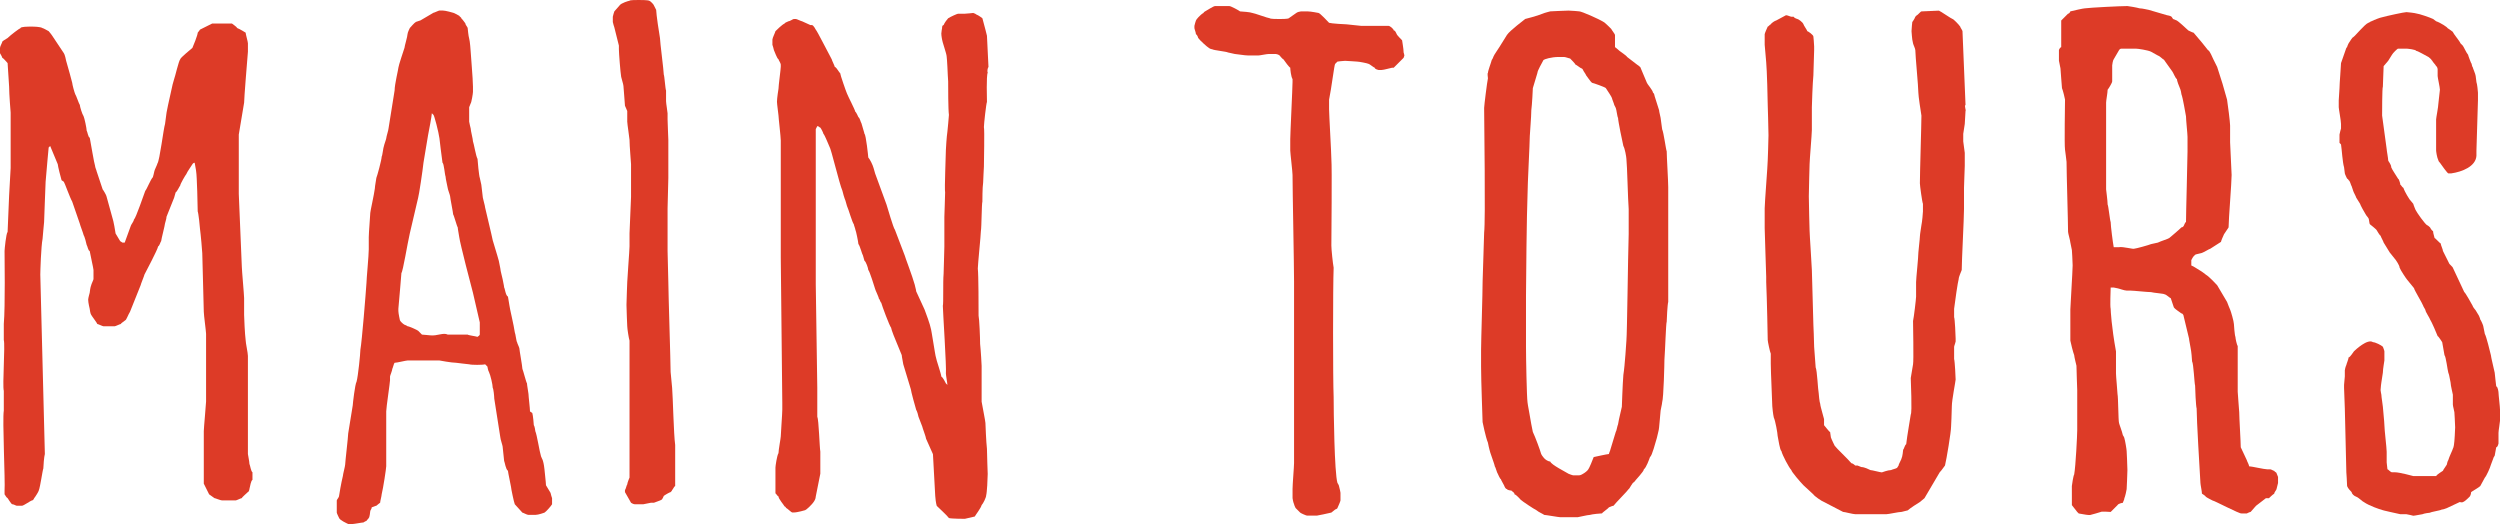 <?xml version="1.0" encoding="utf-8"?>
<!-- Generator: Adobe Illustrator 16.0.0, SVG Export Plug-In . SVG Version: 6.00 Build 0)  -->
<!DOCTYPE svg PUBLIC "-//W3C//DTD SVG 1.1//EN" "http://www.w3.org/Graphics/SVG/1.1/DTD/svg11.dtd">
<svg version="1.1" id="Capa_1" xmlns="http://www.w3.org/2000/svg" xmlns:xlink="http://www.w3.org/1999/xlink" x="0px" y="0px"
	 width="138.097px" height="28.941px" viewBox="0 0 138.097 28.941" enable-background="new 0 0 138.097 28.941"
	 xml:space="preserve">
<g>
	<g>
		<path fill="#DD3B27" d="M0.21,22.684v-1.092c-0.084-0.295,0.084-2.521,0-2.814v-0.883c0.084-0.967,0.042-3.738,0.042-4.033
			c0-0.084,0.084-0.967,0.168-1.051c0-0.21,0.084-1.806,0.084-2.016c0-0.126,0.084-1.387,0.084-1.513V6.217
			c0,0-0.084-1.009-0.084-1.429c0-0.168-0.084-1.135-0.084-1.303C0.336,3.401,0.21,3.233,0.126,3.191C0.126,3.149,0,2.939,0,2.939
			V2.646C0,2.562,0.126,2.352,0.126,2.31S0.294,2.184,0.42,2.1c0.168-0.168,0.672-0.546,0.714-0.546c0-0.084,0.42-0.084,0.588-0.084
			c0.126,0,0.505,0,0.631,0.084c0.042,0,0.252,0.126,0.336,0.168c0.042,0.042,0.168,0.21,0.168,0.21l0.671,1.008
			c0.042,0.042,0.126,0.378,0.126,0.42C3.737,3.653,3.99,4.536,3.99,4.578c0,0.084,0.126,0.546,0.168,0.63
			C4.2,5.251,4.368,5.755,4.41,5.797c0,0.084,0.126,0.504,0.21,0.63c0.043,0.084,0.169,0.672,0.169,0.798
			c0.042,0.042,0.084,0.378,0.168,0.378c0.042,0.21,0.252,1.472,0.294,1.556c0,0.084,0.084,0.252,0.084,0.294l0.336,1.008
			c0.042,0.042,0.21,0.337,0.21,0.379l0.336,1.218c0.042,0.084,0.168,0.798,0.168,0.84l0.252,0.421l0.126,0.082h0.126l0.336-0.925
			c0-0.042,0.169-0.252,0.169-0.336c0.126-0.126,0.546-1.386,0.63-1.597c0.084-0.084,0.294-0.63,0.42-0.756
			c0,0,0.084-0.294,0.084-0.336s0.168-0.378,0.168-0.42c0.126-0.169,0.337-1.934,0.421-2.186c0-0.042,0.084-0.588,0.084-0.63
			s0.084-0.378,0.084-0.42L9.536,4.66L9.62,4.366c0.041-0.082,0.251-1.007,0.335-1.091c0-0.084,0.631-0.588,0.673-0.63
			c0.042-0.084,0.294-0.715,0.294-0.841c0.042-0.042,0.126-0.168,0.126-0.168l0.672-0.336h1.093
			c0.042,0.042,0.252,0.168,0.294,0.252c0.126,0.042,0.462,0.252,0.462,0.252c0,0.084,0.126,0.504,0.126,0.588v0.463
			c-0.042,0.504-0.21,2.562-0.21,2.814l-0.295,1.765v3.277l0.168,4.032c0,0.168,0.126,1.555,0.126,1.723v0.924
			c0,0.125,0.042,1.092,0.084,1.387c0,0.168,0.126,0.714,0.126,0.882v5.42c0,0.041,0.084,0.42,0.084,0.545
			c0.042,0.084,0.084,0.42,0.168,0.463v0.42c-0.084,0.041-0.126,0.336-0.168,0.504c0,0.043-0.042,0.168-0.084,0.168
			c-0.042,0.043-0.336,0.295-0.336,0.336c-0.042,0-0.294,0.127-0.336,0.127h-0.757c-0.084,0-0.378-0.127-0.42-0.127l-0.294-0.209
			l-0.294-0.59v-2.898c0-0.168,0.126-1.512,0.126-1.637v-3.74c0-0.125-0.126-1.049-0.126-1.217c0-0.336-0.084-2.94-0.084-3.234
			c0-0.084-0.084-1.052-0.126-1.346c0-0.084-0.084-0.882-0.126-0.966c0-0.252-0.042-1.975-0.084-2.185
			c0-0.084-0.084-0.462-0.084-0.504c-0.084,0-0.126,0.084-0.126,0.084c-0.042,0.084-0.294,0.42-0.336,0.546
			c-0.042,0.042-0.337,0.546-0.337,0.63c-0.042,0.042-0.168,0.336-0.252,0.379l-0.084,0.294l-0.42,1.05
			c0,0.126-0.085,0.336-0.085,0.378c0,0.084-0.21,0.882-0.21,0.967c-0.042,0.042-0.084,0.252-0.168,0.294
			c-0.042,0.21-0.672,1.387-0.756,1.555c0,0.041-0.21,0.545-0.21,0.588l-0.589,1.471c-0.084,0.125-0.21,0.461-0.252,0.461
			c-0.042,0.043-0.252,0.168-0.252,0.211c-0.042,0-0.294,0.125-0.336,0.125h-0.63c-0.042,0-0.294-0.125-0.336-0.125
			c0-0.043-0.294-0.42-0.336-0.504c-0.042-0.043-0.084-0.295-0.084-0.336c0,0-0.084-0.336-0.084-0.504
			c0-0.084,0.084-0.379,0.084-0.379c0-0.041,0.042-0.336,0.084-0.42c0-0.043,0.126-0.295,0.126-0.336v-0.504
			c0-0.084-0.168-0.798-0.21-1.051c-0.084,0-0.126-0.294-0.168-0.336c0-0.042-0.126-0.505-0.169-0.547c0-0.042-0.21-0.588-0.21-0.63
			l-0.421-1.218c-0.126-0.21-0.42-1.051-0.462-1.093L3.401,9.955c-0.042-0.126-0.21-0.798-0.21-0.882l-0.42-1.009L2.688,8.148
			c0,0-0.126,1.345-0.168,1.891c0,0.21-0.084,1.933-0.084,2.227c0,0.084-0.084,0.798-0.084,0.924
			c-0.084,0.421-0.126,1.808-0.126,1.976l0.252,9.914c-0.042,0.125-0.084,0.672-0.084,0.797c-0.042,0.084-0.168,1.01-0.252,1.219
			c0,0.043-0.211,0.379-0.253,0.42c0,0-0.042,0.127-0.126,0.127c-0.042,0-0.462,0.293-0.546,0.293H0.924
			c-0.042,0-0.168-0.084-0.252-0.084c-0.042,0-0.252-0.336-0.252-0.336c-0.084-0.041-0.126-0.168-0.168-0.209v-0.211
			C0.294,26.59,0.126,23.145,0.21,22.684z"/>
		<path fill="#DD3B27" d="M18.73,27.389c0-0.043,0.126-0.758,0.21-1.094c0-0.084,0.126-0.545,0.126-0.629
			c0-0.127,0.168-1.556,0.168-1.724l0.252-1.555c0-0.084,0.126-1.176,0.21-1.303c0.084-0.293,0.211-1.553,0.211-1.765
			c0.085-0.461,0.295-3.065,0.337-3.696c0-0.209,0.126-1.512,0.126-1.848v-0.673c0-0.252,0.084-1.218,0.084-1.344
			c0-0.084,0.21-1.008,0.252-1.345c0-0.126,0.084-0.546,0.084-0.588c0.042-0.084,0.294-1.009,0.294-1.177
			c0.042-0.042,0.084-0.504,0.126-0.588c0-0.042,0.126-0.379,0.126-0.421c0-0.084,0.126-0.462,0.126-0.546l0.336-2.101
			c0-0.336,0.21-1.177,0.21-1.261s0.294-0.966,0.336-1.092c0-0.084,0.168-0.631,0.168-0.757c0-0.084,0.127-0.336,0.127-0.336
			c0.042-0.042,0.252-0.294,0.336-0.336l0.252-0.084l0.714-0.42c0.042,0,0.294-0.126,0.336-0.126h0.168
			c0.168,0,0.589,0.126,0.589,0.126c0.042,0,0.252,0.126,0.337,0.168c0,0.042,0.126,0.084,0.126,0.168
			c0.042,0,0.168,0.21,0.21,0.252c0,0.084,0.126,0.21,0.126,0.252c0,0,0.042,0.462,0.084,0.588S26,2.811,26,2.853
			c0,0.126,0.126,1.513,0.126,1.933v0.294c0,0.084-0.084,0.589-0.126,0.631l-0.084,0.21v0.798C25.916,6.76,26,7.096,26,7.096
			c0,0.126,0.126,0.588,0.126,0.714c0.042,0.085,0.168,0.841,0.252,0.967c0,0.084,0.084,0.967,0.126,1.051
			c0,0.042,0.084,0.336,0.084,0.378s0.084,0.673,0.084,0.715s0.126,0.462,0.126,0.546l0.336,1.428l0.084,0.379l0.252,0.84
			l0.084,0.295c0,0.042,0.084,0.378,0.084,0.42c0,0.125,0.126,0.545,0.126,0.588c0,0.041,0.084,0.377,0.084,0.461
			c0.042,0.043,0.084,0.463,0.211,0.506c0,0.041,0.084,0.461,0.084,0.504c0,0.084,0.252,1.133,0.294,1.469
			c0.042,0.084,0.084,0.506,0.126,0.547c0,0.043,0.126,0.296,0.126,0.336c0,0.085,0.168,1.009,0.168,1.136
			c0.042,0.084,0.21,0.756,0.252,0.797c0,0.084,0.084,0.547,0.084,0.59c0,0.125,0.084,0.797,0.084,0.965l0.126,0.084
			c0.042,0.127,0.084,0.631,0.084,0.672c0.042,0.043,0.084,0.295,0.084,0.336c0.084,0.168,0.252,1.22,0.295,1.304
			c0,0.084,0.126,0.295,0.126,0.336c0.042,0.127,0.084,0.42,0.084,0.463c0,0.041,0.084,0.756,0.084,0.883l0.252,0.42
			c0,0.041,0.084,0.293,0.084,0.293v0.336c-0.042,0.084-0.336,0.42-0.42,0.463c0,0-0.337,0.125-0.505,0.125h-0.378
			c-0.084,0-0.294-0.125-0.336-0.125l-0.42-0.463c-0.042-0.084-0.21-0.881-0.21-0.965c0-0.043-0.168-0.799-0.168-0.883
			c-0.127-0.084-0.169-0.463-0.211-0.547c0-0.084-0.084-0.713-0.084-0.797c0-0.043-0.126-0.42-0.126-0.504l-0.336-2.144
			c0-0.127-0.042-0.547-0.084-0.588c0-0.17-0.126-0.715-0.21-0.883c-0.042-0.043-0.084-0.295-0.084-0.295l-0.126-0.125
			c-0.126,0.041-0.756,0.041-0.882,0c-0.084,0-0.673-0.084-0.715-0.084c-0.252,0-0.925-0.127-0.925-0.127h-1.765
			c-0.084,0-0.588,0.127-0.714,0.127c-0.042,0.041-0.084,0.252-0.126,0.336c0,0.084-0.126,0.377-0.126,0.42v0.209
			c0,0.127-0.21,1.514-0.21,1.723v3.025c0,0.125-0.168,1.219-0.252,1.555c0,0.084-0.084,0.377-0.084,0.461
			c0,0-0.168,0.127-0.21,0.168c-0.042,0-0.21,0.084-0.252,0.084c0,0.084-0.084,0.168-0.084,0.211c0,0.041-0.042,0.377-0.084,0.377
			c0,0.043-0.126,0.127-0.126,0.168c-0.042,0-0.168,0.084-0.168,0.084c-0.084,0-0.506,0.084-0.59,0.084h-0.252
			c-0.084-0.041-0.462-0.209-0.504-0.336c0,0-0.126-0.252-0.126-0.293v-0.672C18.604,27.598,18.73,27.473,18.73,27.389z
			 M25.831,18.482c0.042,0.041,0.42,0.084,0.546,0.125c0,0,0.126-0.084,0.126-0.125v-0.672l-0.378-1.639
			c-0.084-0.295-0.714-2.73-0.756-3.067c0-0.042-0.085-0.462-0.085-0.546c-0.042-0.042-0.21-0.672-0.252-0.714
			c0-0.084-0.169-0.924-0.169-1.008c0-0.042-0.126-0.379-0.126-0.421s-0.126-0.546-0.126-0.672
			c-0.042-0.084-0.084-0.714-0.168-0.757c-0.042-0.336-0.168-1.261-0.168-1.345c-0.042-0.336-0.294-1.302-0.336-1.302l-0.084-0.084
			c0,0.126-0.168,1.008-0.21,1.218l-0.252,1.513c-0.042,0.421-0.252,1.808-0.294,1.934l-0.462,1.974
			c-0.127,0.547-0.379,2.102-0.463,2.186c0,0.125-0.126,1.428-0.168,1.975v0.125c0,0.127,0.084,0.504,0.084,0.504
			c0,0.043,0.168,0.211,0.252,0.252c0,0,0.126,0.043,0.168,0.084c0.084,0,0.547,0.211,0.589,0.252l0.21,0.211
			c0.084,0,0.42,0.041,0.462,0.041c0.378,0.043,0.714-0.168,0.966-0.041H25.831L25.831,18.482z"/>
		<path fill="#DD3B27" d="M34.648,26.758c0-0.084,0.126-0.379,0.126-0.379v-7.562c-0.042-0.125-0.126-0.672-0.126-0.799
			c0-0.041-0.042-0.881-0.042-1.176c0-0.293,0.042-1.135,0.042-1.26c0-0.168,0.126-1.765,0.126-1.975v-0.715
			c0-0.21,0.084-1.806,0.084-2.016V9.073c0-0.084-0.084-1.009-0.084-1.346c0-0.084-0.126-0.882-0.126-1.008V6.133l-0.126-0.294
			c0-0.126-0.084-1.009-0.084-1.093s-0.126-0.462-0.126-0.504c-0.042-0.252-0.125-1.303-0.125-1.513V2.52l-0.252-1.009
			c0,0-0.084-0.252-0.084-0.294V0.924c0-0.042,0.084-0.294,0.084-0.294l0.294-0.336c0.084-0.126,0.504-0.252,0.546-0.252
			C34.774,0,35.152,0,35.278,0s0.505,0,0.589,0.042c0.042,0,0.252,0.21,0.252,0.252l0.127,0.252c0,0.21,0.168,1.344,0.21,1.554
			c0,0.21,0.21,1.808,0.21,2.018c0.042,0.084,0.084,0.798,0.126,0.882v0.589c0,0.126,0.084,0.588,0.084,0.672v0.336
			c0,0.168,0.042,1.05,0.042,1.134v2.102c0,0.21-0.042,1.471-0.042,1.681v2.354c0,0.21,0.042,1.595,0.042,1.722
			c0,0.504,0.126,4.453,0.126,4.957c0,0.084,0.084,0.797,0.084,0.883c0.042,0.461,0.084,2.561,0.168,3.15v2.268
			c-0.084,0.043-0.126,0.211-0.168,0.211c0,0.041-0.042,0.084-0.084,0.125c-0.042,0-0.336,0.168-0.378,0.211
			c0,0-0.084,0.209-0.126,0.209c-0.042,0.043-0.337,0.127-0.421,0.168h-0.168c-0.042,0-0.378,0.084-0.421,0.084h-0.462
			c-0.084,0-0.21-0.084-0.21-0.084l-0.336-0.588v-0.125C34.564,27.053,34.606,26.801,34.648,26.758z"/>
		<path fill="#DD3B27" d="M51.156,24.239c0-0.084-0.211-0.632-0.211-0.675l-0.21-0.545c0-0.043-0.084-0.336-0.126-0.379
			c-0.042-0.125-0.294-1.049-0.294-1.133l-0.42-1.387c0-0.043-0.084-0.42-0.084-0.504l-0.294-0.716
			c-0.042-0.084-0.294-0.715-0.294-0.799c-0.084-0.084-0.505-1.217-0.547-1.385c-0.042,0-0.084-0.211-0.126-0.211
			c0-0.084-0.21-0.504-0.21-0.547c-0.042-0.125-0.294-0.965-0.378-1.049c0-0.084-0.126-0.462-0.21-0.504l-0.084-0.295
			c-0.042-0.042-0.168-0.546-0.252-0.63c0-0.084-0.126-0.715-0.168-0.799c0-0.042-0.084-0.252-0.084-0.294
			c-0.084-0.084-0.294-0.84-0.378-1.008l-0.084-0.294c-0.042-0.084-0.168-0.505-0.168-0.547c-0.168-0.378-0.632-2.353-0.716-2.437
			c-0.042-0.084-0.252-0.631-0.336-0.715c0-0.042-0.126-0.294-0.168-0.336c-0.042,0-0.084-0.084-0.168-0.084l-0.084,0.168v8.569
			c0,0.59,0.084,5.125,0.084,5.715v1.596c0.084,0.168,0.126,1.724,0.168,1.933v1.219l-0.252,1.26c0,0.127-0.084,0.252-0.084,0.252
			c-0.126,0.211-0.462,0.504-0.504,0.504c0,0-0.42,0.127-0.63,0.127h-0.084c-0.042,0-0.252-0.211-0.336-0.252
			c0,0-0.042-0.084-0.085-0.084c-0.042-0.084-0.336-0.42-0.336-0.547c-0.084-0.041-0.126-0.168-0.168-0.168v-1.428
			c0-0.084,0.084-0.672,0.168-0.799c0-0.168,0.126-0.841,0.126-0.925c0-0.168,0.084-1.219,0.084-1.471v-0.377
			c0-0.756-0.084-7.268-0.084-8.024v-6.47c0-0.21-0.126-1.26-0.126-1.386c0-0.042-0.084-0.63-0.084-0.756
			c0-0.21,0.084-0.715,0.084-0.715c0-0.168,0.126-1.093,0.126-1.219V3.569c0-0.084-0.126-0.252-0.126-0.294
			c-0.084-0.042-0.21-0.42-0.252-0.504c0-0.042-0.084-0.295-0.084-0.295V2.184c0-0.084,0.168-0.42,0.168-0.462
			c0.042-0.042,0.378-0.378,0.504-0.42c0-0.042,0.127-0.084,0.211-0.126c0.084,0,0.252-0.126,0.294-0.126h0.126
			c0.042,0,0.294,0.126,0.336,0.126l0.462,0.21h0.084c0.084,0,0.21,0.252,0.21,0.252c0.084,0.084,0.672,1.261,0.882,1.639
			c0,0.042,0.17,0.379,0.17,0.421c0.084,0,0.252,0.336,0.294,0.336c0,0.084,0.336,1.05,0.378,1.134
			c0.084,0.211,0.42,0.841,0.462,1.009c0.042,0,0.168,0.294,0.168,0.294c0.084,0.042,0.126,0.294,0.168,0.336
			c0.042,0.168,0.168,0.546,0.168,0.588c0.084,0.042,0.21,1.262,0.21,1.304c0.084,0.084,0.252,0.42,0.294,0.588l0.084,0.294
			l0.631,1.723c0.042,0.126,0.378,1.302,0.462,1.386l0.546,1.43c0,0.042,0.42,1.134,0.546,1.595c0,0.043,0.084,0.295,0.084,0.379
			l0.463,1.008c0.042,0.084,0.336,0.924,0.336,1.008c0.043,0.084,0.253,1.556,0.295,1.64c0,0.084,0.294,0.924,0.294,1.051
			c0.084,0.041,0.21,0.293,0.252,0.377l0.084,0.084c0-0.084-0.084-0.545-0.084-0.629c0.042-0.295-0.168-3.486-0.168-3.738
			c0.042-0.127,0-1.303,0.042-1.766c0-0.084,0.042-1.301,0.042-1.511v-1.64c0-0.084,0.042-1.134,0.042-1.344
			c-0.042-0.211,0.042-2.059,0.042-2.354c0-0.042,0.042-0.757,0.084-1.009c0-0.042,0.084-0.798,0.084-0.924
			c-0.042-0.294-0.042-1.513-0.042-1.849c0-0.042-0.042-0.63-0.042-0.798s-0.042-0.589-0.042-0.589c0-0.126-0.252-0.841-0.252-0.925
			c0,0-0.042-0.21-0.042-0.336c0-0.084,0.042-0.294,0.042-0.294c0-0.042,0-0.168,0.084-0.168c0.042-0.126,0.21-0.336,0.252-0.378
			c0.126-0.084,0.504-0.252,0.546-0.252h0.378c0.126,0,0.42-0.042,0.462-0.042c0,0,0.126,0.042,0.168,0.084
			c0.126,0.042,0.337,0.21,0.337,0.21c0,0.042,0.168,0.588,0.168,0.63s0.084,0.294,0.084,0.336l0.084,1.724
			c-0.042,0.039-0.084,0.25-0.042,0.292c-0.084,0.252-0.042,1.429-0.042,1.639c-0.042,0.084-0.168,1.218-0.168,1.386
			c0.042,0.168,0,1.892,0,2.186c0,0.042-0.042,0.756-0.042,0.882c-0.042,0.252-0.042,1.009-0.042,1.051
			c-0.042,0.126-0.042,1.428-0.084,1.638c0,0.21-0.169,1.85-0.169,2.06c0.042,0.336,0.042,2.184,0.042,2.604
			c0.042,0.168,0.085,1.219,0.085,1.556c0.042,0.379,0.084,1.176,0.084,1.219v1.975c0.042,0.252,0.21,1.092,0.21,1.176
			c0,0.041,0.042,1.093,0.084,1.429c0,0.295,0.042,1.344,0.042,1.387c0,0.252-0.042,1.051-0.084,1.176
			c0,0.127-0.168,0.463-0.252,0.547c-0.042,0.168-0.337,0.545-0.379,0.629c0,0-0.378,0.084-0.546,0.127c0,0-0.756,0-0.882-0.043
			c-0.084-0.125-0.588-0.588-0.672-0.672c-0.042-0.125-0.084-0.461-0.084-0.545l-0.126-2.311L51.156,24.239z"/>
		<path fill="#DD3B27" d="M71.482,25.583V15.542c0-0.923-0.084-5.041-0.084-5.88c0-0.168-0.126-1.219-0.126-1.345V7.687
			c0-0.294,0.126-2.855,0.126-3.149V4.368c-0.084-0.126-0.126-0.546-0.126-0.631c-0.042,0-0.294-0.336-0.378-0.462
			c-0.042,0-0.21-0.21-0.21-0.21c-0.042-0.042-0.168-0.084-0.21-0.084h-0.378c-0.126,0-0.505,0.084-0.589,0.084h-0.546
			c-0.21,0-0.672-0.084-0.756-0.084c-0.042,0-0.336-0.084-0.378-0.084c-0.042-0.042-0.8-0.126-0.842-0.168
			c-0.042,0-0.168-0.042-0.21-0.084c-0.083-0.042-0.503-0.42-0.587-0.546c0,0-0.042-0.168-0.126-0.21
			c0-0.084-0.084-0.294-0.084-0.336V1.428c0-0.042,0.084-0.294,0.084-0.294c0-0.042,0.252-0.336,0.42-0.42
			c0-0.042,0.084-0.084,0.084-0.084c0.084-0.042,0.462-0.294,0.548-0.294h0.798c0.084,0,0.546,0.252,0.588,0.294
			c0.084,0,0.588,0.042,0.672,0.084c0.084,0,0.883,0.294,0.967,0.294c0.042,0.042,0.378,0.042,0.546,0.042
			c0.084,0,0.462,0,0.504-0.042l0.42-0.294c0.042-0.042,0.21-0.084,0.252-0.084h0.379c0.168,0,0.589,0.084,0.589,0.084
			c0.084,0,0.546,0.504,0.588,0.546c0.126,0.042,0.882,0.084,0.966,0.084c0.042,0,0.757,0.084,0.799,0.084h1.512
			c0.084,0,0.21,0.126,0.21,0.126c0.042,0.042,0.084,0.084,0.084,0.126c0.084,0,0.126,0.126,0.168,0.21
			c0,0.042,0.295,0.336,0.295,0.336c0,0.042,0.084,0.463,0.084,0.673c0,0,0.042,0.126,0.042,0.168l-0.042,0.126l-0.547,0.547h-0.084
			c-0.042,0-0.462,0.126-0.588,0.126h-0.168c0,0-0.21-0.042-0.21-0.126c-0.042,0-0.294-0.211-0.336-0.211
			c-0.084-0.042-0.547-0.126-0.631-0.126c-0.042,0-0.546-0.042-0.672-0.042s-0.42,0.042-0.42,0.042l-0.126,0.126
			c-0.042,0-0.21,1.387-0.336,1.976V6.05c0,0.252,0.126,2.437,0.126,2.73c0.042,0.504,0,4.283,0,4.788
			c0,0.21,0.084,1.009,0.126,1.219c-0.042,1.05-0.042,6.132,0,7.142c0,0.756,0.042,4.199,0.21,4.746c0,0,0.084,0.127,0.084,0.168
			c0.042,0.168,0.084,0.336,0.084,0.379v0.42c0,0.041-0.126,0.336-0.168,0.42c0,0.041-0.126,0.084-0.126,0.084l-0.21,0.168
			c-0.168,0.041-0.756,0.168-0.798,0.168h-0.547c-0.042,0-0.337-0.127-0.379-0.168l-0.252-0.252c0,0-0.084-0.168-0.084-0.211
			c-0.042-0.084-0.084-0.293-0.084-0.336V27.01C71.398,26.758,71.482,25.792,71.482,25.583z"/>
		<path fill="#DD3B27" d="M81.898,15.542c0-0.252,0.084-2.395,0.084-2.688c0.084-0.672,0-6.175,0-6.889
			c0-0.126,0.168-1.471,0.21-1.639c0-0.042-0.042-0.294,0-0.294c0-0.126,0.168-0.547,0.21-0.715c0,0,0.084-0.126,0.084-0.168
			c0.042-0.126,0.295-0.462,0.337-0.546l0.42-0.673c0.168-0.252,0.967-0.84,1.009-0.882c0,0,0.672-0.168,0.966-0.294
			c0.084-0.042,0.42-0.126,0.42-0.126c0.042,0,0.799-0.042,1.009-0.042c0.168,0,0.588,0.042,0.588,0.042
			c0.126,0,1.093,0.42,1.345,0.588c0.042,0,0.336,0.294,0.42,0.378c0.042,0.084,0.211,0.294,0.211,0.336v0.673
			c0,0,0.168,0.126,0.252,0.21c0.042,0.042,0.378,0.252,0.42,0.336l0.546,0.42c0,0,0.21,0.126,0.21,0.211l0.336,0.798
			c0,0.042,0.336,0.42,0.336,0.546c0.042,0,0.084,0.127,0.084,0.169l0.252,0.798c0,0.084,0.084,0.378,0.084,0.42
			s0.085,0.588,0.085,0.63c0.084,0.168,0.21,1.135,0.252,1.219c0,0.294,0.084,1.639,0.084,1.975v6.343
			c-0.042,0.127-0.084,0.967-0.084,1.092c-0.042,0.084-0.084,1.556-0.126,2.103c0,0.168-0.042,2.1-0.126,2.352
			c0,0.084-0.085,0.42-0.085,0.463c0,0.125-0.084,0.84-0.084,0.924c0,0.125-0.126,0.548-0.126,0.589
			c-0.084,0.252-0.252,0.967-0.378,1.051c-0.042,0.125-0.21,0.588-0.336,0.672c0,0.125-0.462,0.588-0.546,0.713
			c-0.084,0-0.252,0.379-0.294,0.379c-0.042,0.084-0.714,0.756-0.84,0.924c-0.085,0-0.211,0.084-0.253,0.084
			c0,0.043-0.378,0.295-0.378,0.336c-0.084,0-0.546,0.043-0.672,0.084c-0.127,0-0.631,0.127-0.673,0.127h-0.967
			c-0.084,0-0.798-0.127-0.882-0.127c-0.042-0.041-0.336-0.168-0.42-0.252c-0.168-0.084-0.798-0.504-0.882-0.588
			c0,0-0.252-0.293-0.337-0.293c0-0.127-0.168-0.168-0.168-0.211c-0.084,0-0.252-0.041-0.252-0.084
			c-0.042,0-0.084-0.041-0.126-0.125c0-0.043-0.21-0.379-0.21-0.422c-0.042,0-0.168-0.293-0.168-0.293
			c-0.043-0.043-0.127-0.379-0.169-0.42c0-0.084-0.294-0.84-0.294-0.924c0,0-0.084-0.336-0.084-0.379
			c-0.126-0.293-0.294-1.136-0.294-1.136c0-0.125-0.084-2.268-0.084-3.065v-0.924C81.814,18.777,81.898,16.215,81.898,15.542z
			 M84.378,22.221c0,0.084,0.168,0.924,0.21,1.219c0,0.041,0.084,0.377,0.084,0.42c0.126,0.252,0.42,1.052,0.462,1.22
			c0.042,0.084,0.21,0.377,0.504,0.42c0.042,0.168,0.883,0.588,1.009,0.672c0,0,0.21,0.084,0.252,0.084h0.336
			c0.084,0,0.21-0.084,0.21-0.084c0.084-0.043,0.252-0.168,0.294-0.252c0.042-0.043,0.253-0.547,0.295-0.672
			c0,0,0.756-0.168,0.84-0.168c0-0.043,0.084-0.211,0.084-0.252l0.295-0.968c0.042-0.043,0.084-0.336,0.126-0.42
			c0.042-0.295,0.21-0.924,0.21-0.967c0,0,0.042-1.26,0.084-1.764c0.084-0.504,0.168-1.892,0.168-1.892
			c0.042-0.463,0.084-4.578,0.126-5.881v-1.386c-0.042-0.504-0.084-2.437-0.126-2.772c0-0.084-0.084-0.588-0.168-0.714
			c-0.042-0.168-0.294-1.387-0.294-1.555c-0.042-0.042-0.084-0.462-0.126-0.546l-0.084-0.168c0-0.042-0.127-0.336-0.127-0.378
			s-0.252-0.421-0.336-0.547c0-0.042-0.714-0.294-0.756-0.294c-0.084-0.042-0.295-0.378-0.337-0.42c0-0.042-0.168-0.253-0.168-0.295
			c0,0-0.042-0.084-0.084-0.084s-0.294-0.21-0.336-0.21c0-0.042-0.252-0.294-0.294-0.336c-0.042,0-0.252-0.084-0.337-0.084H86.1
			c-0.42,0-0.798,0.126-0.84,0.168c-0.084,0.168-0.336,0.588-0.336,0.715l-0.252,0.84c0,0.042-0.042,0.925-0.084,1.219
			c0,0.336-0.084,1.344-0.084,1.428c0,0.379-0.126,2.688-0.126,3.277c-0.042,0.924-0.084,4.83-0.084,5.544v2.813
			C84.294,19.786,84.336,21.928,84.378,22.221z"/>
		<path fill="#DD3B27" d="M97.647,8.862c0-0.042,0.042-1.051,0.042-1.387c0-0.42-0.042-1.596-0.042-1.68
			c0-0.252-0.042-1.934-0.084-2.354c0-0.084-0.084-0.882-0.084-0.967V1.89c0-0.042,0.126-0.336,0.168-0.42
			c0.042,0,0.126-0.126,0.168-0.126c0.042-0.084,0.253-0.21,0.295-0.21l0.547-0.294c0.084,0,0.252,0.084,0.294,0.084h0.126
			c0.042,0.084,0.21,0.126,0.21,0.126c0.042,0,0.294,0.168,0.336,0.294c0,0.042,0.21,0.336,0.21,0.378
			c0.042,0,0.336,0.21,0.336,0.294c0,0,0.042,0.42,0.042,0.547v0.21c0,0.126-0.042,1.261-0.042,1.387
			c-0.042,0.42-0.084,1.639-0.084,1.765v1.26c0,0.21-0.126,1.682-0.126,1.892c0,0.084-0.042,1.386-0.042,1.765
			c0,0.546,0.042,1.764,0.042,1.89c0,0.21,0.126,2.018,0.126,2.186c0,0.293,0.084,2.688,0.084,3.022c0,0,0.042,0.927,0.042,1.22
			c0,0.084,0.084,1.051,0.084,1.135c0.084,0.168,0.126,1.26,0.168,1.428c0,0.043,0.042,0.504,0.084,0.588
			c0,0.127,0.211,0.799,0.211,0.84v0.336c0.042,0.043,0.294,0.379,0.336,0.379l0.042,0.296c0.042,0.125,0.21,0.461,0.21,0.461
			c0.084,0.127,0.756,0.756,0.924,0.967c0.084,0,0.21,0.125,0.21,0.125h0.126l0.21,0.084c0.168,0,0.42,0.127,0.504,0.168
			c0.085,0,0.548,0.127,0.632,0.127c0,0,0.336-0.127,0.504-0.127c0.084-0.041,0.294-0.084,0.336-0.125l0.084-0.127
			c0-0.084,0.168-0.336,0.168-0.42c0.042-0.041,0.084-0.42,0.084-0.461c0.042,0,0.084-0.252,0.168-0.295
			c0.042-0.42,0.252-1.597,0.252-1.64c0.084-0.125,0-1.848,0-2.016c0-0.043,0.126-0.715,0.126-0.756c0.042-0.211,0-2.187,0-2.396
			c0.042-0.168,0.168-1.219,0.168-1.344v-0.799c0-0.211,0.126-1.344,0.126-1.638c0-0.084,0.084-0.758,0.084-0.884
			s0.085-0.588,0.085-0.63c0.042-0.168,0.084-0.714,0.084-0.756v-0.42c-0.042-0.084-0.169-1.009-0.169-1.135
			c0-0.588,0.085-3.234,0.085-3.738c-0.042-0.252-0.169-1.092-0.169-1.261c0-0.336-0.168-2.059-0.168-2.353
			c0-0.084-0.126-0.337-0.126-0.379l-0.042-0.21c0-0.042-0.042-0.336-0.042-0.462s0.042-0.504,0.042-0.504s0.126-0.168,0.168-0.294
			l0.084-0.084c0.042,0,0.211-0.21,0.253-0.21c0.168,0,0.798-0.042,0.966-0.042c0.042,0,0.714,0.462,0.756,0.462
			s0.336,0.294,0.42,0.42c0,0.042,0.126,0.21,0.126,0.252l0.168,4.075c-0.084,0.042,0.042,0.294,0,0.336
			c0,0.042-0.042,0.672-0.042,0.714s-0.084,0.504-0.084,0.546v0.42c0,0.042,0.084,0.589,0.084,0.631v0.715
			c0,0.126-0.042,1.05-0.042,1.218v1.177c0,0.504-0.126,2.856-0.126,3.361c-0.042,0.125-0.168,0.377-0.168,0.504
			c-0.042,0.125-0.21,1.26-0.252,1.639v0.461c0.042,0.084,0.084,1.051,0.084,1.178v0.169c0,0.04-0.084,0.252-0.084,0.293v0.672
			c0.042,0.127,0.084,1.051,0.084,1.135s-0.21,1.135-0.21,1.471s-0.042,1.092-0.042,1.133c0,0.295-0.252,1.808-0.336,2.144
			c-0.042,0.043-0.168,0.252-0.294,0.379l-0.84,1.428l-0.253,0.211c-0.084,0.041-0.588,0.377-0.672,0.461
			c-0.042,0-0.294,0.084-0.336,0.084c-0.168,0-0.714,0.127-0.84,0.127h-1.724c-0.126,0-0.588-0.127-0.672-0.127l-1.05-0.545
			c-0.127-0.043-0.547-0.336-0.589-0.42l-0.546-0.504c-0.168-0.17-0.672-0.758-0.672-0.842c-0.126-0.125-0.505-0.84-0.547-1.049
			c-0.084-0.043-0.168-0.631-0.21-0.84c0-0.127-0.126-0.843-0.211-1.011c-0.042-0.168-0.084-0.588-0.084-0.629
			c0-0.211-0.084-1.891-0.084-2.354v-0.545c-0.042-0.084-0.168-0.672-0.168-0.757c0-0.084-0.042-2.311-0.084-3.192V15.29
			c0-0.209-0.084-2.395-0.084-2.688V11.51C97.479,11.216,97.647,9.115,97.647,8.862z"/>
		<path fill="#DD3B27" d="M114.448,26.842c0-0.041,0.084-0.588,0.127-0.631c0.084-0.461,0.168-2.185,0.168-2.437v-2.227
			c0-0.125-0.042-1.051-0.042-1.344c0,0-0.126-0.504-0.126-0.588c-0.043-0.084-0.212-0.757-0.212-0.8v-1.723
			c0-0.168,0.085-1.387,0.085-1.555c0-0.084,0.042-0.629,0.042-0.881s-0.042-0.799-0.042-0.841s-0.085-0.378-0.085-0.42
			c0-0.084-0.126-0.505-0.126-0.589c0-0.546-0.084-3.275-0.084-3.864c0-0.084-0.084-0.63-0.084-0.672c-0.042-0.294,0-2.521,0-2.771
			c0-0.042-0.126-0.547-0.168-0.631c0-0.084-0.084-0.967-0.084-1.093c0-0.042-0.084-0.378-0.084-0.42V2.771
			c0-0.042,0.084-0.168,0.126-0.168v-1.47l0.378-0.378c0.084,0,0.126-0.126,0.126-0.126c0.169-0.042,0.716-0.168,0.8-0.168
			c0.294-0.042,1.974-0.126,2.353-0.126c0.042,0,0.546,0.084,0.672,0.126c0.168,0,0.462,0.084,0.504,0.084L119.7,0.84
			c0.042,0,0.21,0.042,0.253,0.084l0.084,0.126l0.21,0.084c0.084,0.042,0.546,0.462,0.63,0.546c0,0,0.252,0.126,0.294,0.126
			l0.462,0.546l0.336,0.421c0.084,0,0.252,0.42,0.294,0.504l0.21,0.421l0.295,0.924l0.252,0.883c0.042,0.252,0.168,1.26,0.168,1.428
			v0.924c0,0.169,0.084,1.64,0.084,1.808c0,0.42-0.168,2.479-0.168,2.897l-0.252,0.378c-0.042,0.084-0.168,0.379-0.168,0.421
			l-0.589,0.378c-0.042,0-0.378,0.211-0.42,0.211c-0.042,0.042-0.378,0.084-0.42,0.126l-0.084,0.084
			c-0.042,0.042-0.126,0.21-0.126,0.21v0.294c0.126,0.042,0.42,0.252,0.504,0.293c0.084,0.043,0.294,0.211,0.294,0.211
			c0.21,0.125,0.588,0.545,0.63,0.588c0,0,0.379,0.631,0.547,0.924c0.042,0.127,0.168,0.42,0.168,0.42
			c0.042,0.084,0.21,0.672,0.21,0.799c0,0.041,0.042,0.629,0.084,0.713c0,0.086,0.084,0.464,0.126,0.507v2.52
			c0,0.127,0.084,1.051,0.084,1.135c0,0.293,0.084,1.64,0.084,1.933l0.336,0.715c0,0.041,0.126,0.252,0.126,0.336
			c0.126,0,0.841,0.168,1.009,0.168h0.169c0.042,0,0.168,0.084,0.21,0.084c0,0.041,0.126,0.084,0.126,0.125l0.084,0.211v0.336
			c0,0.041-0.084,0.295-0.084,0.336c0,0.043-0.126,0.168-0.126,0.252c-0.084,0.043-0.294,0.252-0.294,0.252h-0.169l-0.546,0.42
			l-0.295,0.336c-0.042,0-0.21,0.084-0.21,0.084h-0.294c-0.084,0.043-1.513-0.713-1.597-0.713c0,0-0.336-0.168-0.378-0.211
			c0-0.041-0.21-0.168-0.21-0.168c0-0.125-0.084-0.504-0.084-0.588c-0.042-0.672-0.21-3.529-0.21-4.117
			c-0.042-0.125-0.084-1.092-0.084-1.26c-0.042-0.127-0.084-1.219-0.168-1.344c0-0.084-0.042-0.588-0.084-0.756
			c0-0.043-0.084-0.42-0.084-0.504l-0.294-1.22c0-0.043-0.042-0.168-0.126-0.168c-0.042-0.043-0.336-0.211-0.42-0.336l-0.169-0.504
			c-0.042,0-0.252-0.211-0.336-0.211c0-0.041-0.631-0.084-0.757-0.125c-0.21,0-0.966-0.084-1.134-0.084h-0.21
			c-0.126,0-0.463-0.127-0.505-0.127l-0.21-0.043h-0.168c0,0.17-0.042,1.01,0,1.178c0,0.084,0.042,0.965,0.294,2.353v1.219
			c0,0.168,0.084,1.008,0.084,1.135c0.042,0.168,0.042,1.469,0.084,1.596c0,0.041,0.168,0.461,0.211,0.673
			c0,0,0.084,0.127,0.084,0.168c0.042,0.127,0.126,0.631,0.126,0.715c0,0.041,0.042,0.756,0.042,1.049
			c0,0.252-0.042,1.01-0.042,1.051c0,0.043-0.084,0.42-0.126,0.504c0,0.084-0.084,0.211-0.084,0.252
			c-0.043,0-0.253,0.043-0.295,0.127l-0.378,0.377c-0.042,0-0.504-0.041-0.546,0c0,0-0.546,0.168-0.588,0.168h-0.084
			c-0.126,0-0.504-0.084-0.546-0.084l-0.084-0.084l-0.295-0.377V26.842L114.448,26.842z M117.053,2.771l-0.294,0.504
			c-0.042,0.042-0.084,0.294-0.084,0.336v0.883c0,0.084-0.21,0.42-0.252,0.462c0,0.168-0.084,0.589-0.084,0.715v4.788
			c0,0.042,0.084,0.631,0.084,0.841c0.042,0.042,0.126,0.882,0.168,0.966c0,0.21,0.126,1.177,0.168,1.387h0.294
			c0.211-0.042,0.799,0.126,0.841,0.084c0.084,0,0.84-0.21,0.924-0.252c0.042,0,0.336-0.084,0.378-0.084
			c0.169-0.084,0.589-0.211,0.631-0.253c0,0,0.505-0.42,0.673-0.588c0.084,0,0.126-0.084,0.126-0.084
			c0.042-0.084,0.084-0.21,0.126-0.21c0-0.546,0.084-3.401,0.084-3.906V7.561c0-0.168-0.084-0.924-0.084-1.134
			c-0.042-0.21-0.168-1.008-0.252-1.219c0-0.042-0.042-0.252-0.084-0.336s-0.168-0.42-0.168-0.504
			c-0.084-0.042-0.21-0.378-0.252-0.42l-0.421-0.589c0,0-0.042-0.084-0.084-0.084c-0.042-0.042-0.253-0.21-0.295-0.21l-0.378-0.21
			c-0.168-0.084-0.714-0.168-0.84-0.168h-0.799C117.095,2.688,117.053,2.771,117.053,2.771z"/>
		<path fill="#DD3B27" d="M129.525,20.793v-0.336c0-0.043,0.042-0.211,0.084-0.295c0-0.041,0.126-0.336,0.126-0.42
			c0.084,0,0.252-0.293,0.294-0.336c0.085-0.084,0.757-0.714,1.051-0.505c0.126,0,0.463,0.168,0.547,0.252
			c0,0,0.084,0.212,0.084,0.253v0.504c0,0.043-0.084,0.463-0.084,0.672c0,0.043-0.084,0.504-0.084,0.547c0,0-0.043,0.295-0.043,0.42
			c0,0.043,0.043,0.252,0.043,0.252c0,0.127,0.084,0.588,0.084,0.672s0.084,0.84,0.084,1.008c0,0.252,0.126,1.263,0.126,1.472v0.588
			c0,0.084,0.042,0.295,0.042,0.379c0.042,0,0.168,0.168,0.252,0.168h0.168c0.252,0,1.008,0.209,1.008,0.209h1.261
			c0.084-0.125,0.336-0.252,0.378-0.293c0-0.043,0.169-0.252,0.211-0.336c0,0,0.042-0.211,0.084-0.252
			c0.042-0.168,0.252-0.588,0.252-0.631c0.042-0.041,0.084-0.336,0.084-0.42c0,0,0.042-0.548,0.042-0.757
			c0-0.211-0.042-0.799-0.042-0.84c0-0.043-0.084-0.336-0.084-0.42v-0.547c0-0.041-0.126-0.504-0.126-0.672
			c0-0.043-0.084-0.379-0.084-0.42l-0.042-0.127c-0.042-0.125-0.126-0.881-0.211-0.965c-0.042-0.211-0.126-0.716-0.126-0.716
			s-0.21-0.336-0.252-0.336c-0.042-0.127-0.336-0.799-0.42-0.924c0-0.043-0.253-0.42-0.253-0.504c0-0.043-0.126-0.211-0.126-0.252
			c-0.042-0.127-0.504-0.883-0.504-0.967l-0.378-0.463c-0.042-0.041-0.378-0.545-0.42-0.671c0-0.126-0.21-0.42-0.21-0.42
			l-0.336-0.421l-0.336-0.546c0-0.042-0.169-0.337-0.169-0.379c-0.042,0-0.21-0.294-0.21-0.294c0-0.042-0.378-0.336-0.378-0.336
			c-0.042-0.042-0.042-0.294-0.084-0.336c0,0-0.084-0.126-0.126-0.168c-0.084-0.126-0.336-0.588-0.336-0.63l-0.211-0.336
			c0-0.042-0.168-0.337-0.168-0.379l-0.084-0.252c-0.042-0.042-0.084-0.294-0.168-0.336c0,0-0.042-0.084-0.084-0.084
			c0,0-0.126-0.252-0.126-0.294s-0.042-0.294-0.042-0.336c-0.084-0.253-0.126-1.009-0.168-1.261l-0.084-0.084v-0.46
			c0-0.042,0.084-0.336,0.084-0.336V6.847c0-0.168-0.126-0.84-0.126-0.924V5.545c0-0.042,0.042-0.631,0.042-0.673
			c0-0.252,0.084-1.219,0.084-1.387l0.294-0.84l0.042-0.042c0-0.042,0.084-0.211,0.084-0.211c0.084-0.126,0.21-0.336,0.252-0.336
			c0.126-0.084,0.631-0.714,0.841-0.798c0.042,0,0.126-0.084,0.168-0.084c0.168-0.084,0.504-0.21,0.547-0.21
			c0.294-0.084,1.26-0.294,1.386-0.294c0.042,0,0.462,0.042,0.588,0.084c0.084,0,0.715,0.21,0.883,0.294l0.168,0.126
			c0.252,0.084,0.63,0.336,0.63,0.378c0,0,0.253,0.168,0.295,0.21c0.042,0.126,0.378,0.504,0.42,0.63l0.126,0.127
			c0.042,0.042,0.21,0.42,0.294,0.504c0,0.042,0.168,0.462,0.168,0.462c0.042,0,0.042,0.21,0.084,0.21
			c0,0.042,0.168,0.421,0.168,0.505c0,0,0.042,0.294,0.042,0.336c0.042,0.084,0.084,0.546,0.084,0.588v0.421
			c0,0.336-0.084,2.437-0.084,2.771V8.61c-0.042,0.589-0.798,0.883-1.386,0.967h-0.169c-0.042,0-0.378-0.462-0.462-0.588
			c0,0-0.084-0.084-0.084-0.127c-0.084-0.168-0.126-0.504-0.126-0.546V6.595c0-0.084,0.126-0.714,0.126-0.882
			c0-0.084,0.084-0.673,0.084-0.757c0-0.126-0.126-0.672-0.126-0.756V3.822c0-0.042-0.042-0.169-0.084-0.169
			c0-0.042-0.21-0.252-0.21-0.294l-0.042-0.042c0-0.042-0.127-0.126-0.169-0.168c-0.168-0.084-0.588-0.336-0.672-0.336
			c-0.042-0.084-0.504-0.126-0.546-0.126h-0.462c-0.042,0-0.294,0.252-0.336,0.336l-0.21,0.336l-0.252,0.294
			c0,0.127-0.042,0.967-0.042,1.135c-0.042,0.042-0.042,1.471-0.042,1.597l0.252,1.849c0,0.084,0.084,0.504,0.084,0.631
			c0,0.042,0.168,0.21,0.168,0.378c0.042,0.126,0.336,0.546,0.378,0.63l0.042,0.042c0,0,0.084,0.21,0.084,0.294
			c0.042,0,0.084,0.126,0.168,0.168c0.084,0.253,0.336,0.631,0.336,0.631l0.21,0.252c0,0.042,0.126,0.336,0.126,0.336
			c0.084,0.168,0.504,0.756,0.63,0.84c0.042,0,0.169,0.126,0.169,0.126s0.084,0.168,0.168,0.21c0,0.126,0.084,0.336,0.084,0.378
			c0.042,0,0.294,0.295,0.336,0.295c0,0.084,0.126,0.337,0.126,0.421l0.336,0.672c0,0.042,0.211,0.21,0.211,0.252l0.63,1.345
			c0.042,0,0.42,0.672,0.462,0.756c0,0.041,0.126,0.209,0.168,0.252l0.126,0.209c0.043,0.043,0.127,0.252,0.127,0.295
			c0.042,0.041,0.168,0.336,0.168,0.377c0,0.043,0.084,0.379,0.084,0.42c0.084,0.127,0.294,1.011,0.336,1.179
			c0,0.084,0.168,0.756,0.21,0.965c0,0.084,0.084,0.715,0.084,0.756c0.084,0,0.126,0.295,0.126,0.338
			c0,0.125,0.084,0.797,0.084,0.965v0.588c0,0.084-0.084,0.547-0.084,0.672v0.591c0,0-0.042,0.209-0.126,0.209
			c0,0.043-0.084,0.42-0.084,0.463c0,0-0.084,0.125-0.084,0.168l-0.126,0.336c-0.042,0.168-0.252,0.629-0.336,0.713l-0.252,0.463
			c-0.084,0.084-0.463,0.295-0.505,0.336c0,0.084-0.042,0.211-0.084,0.252c-0.042,0.043-0.294,0.295-0.378,0.295
			c0,0.041-0.168,0-0.168,0l-0.715,0.336c-0.084,0.041-0.252,0.084-0.294,0.084c-0.042,0.041-0.588,0.125-0.63,0.168
			c-0.043,0-0.337,0.041-0.421,0.084c-0.042,0-0.42,0.084-0.504,0.084c0,0-0.336-0.084-0.378-0.084h-0.336
			c-0.168-0.043-1.008-0.211-1.05-0.252c-0.043,0-0.673-0.211-0.967-0.42c-0.042,0-0.295-0.252-0.421-0.295
			c-0.126-0.041-0.252-0.168-0.252-0.252c-0.042-0.041-0.21-0.209-0.252-0.336c0-0.168-0.042-0.756-0.042-0.756
			c0-0.379-0.084-3.193-0.084-3.529c0-0.125-0.042-1.008-0.042-1.133v-0.17C129.483,21.17,129.525,20.877,129.525,20.793z"/>
	</g>
</g>
</svg>
